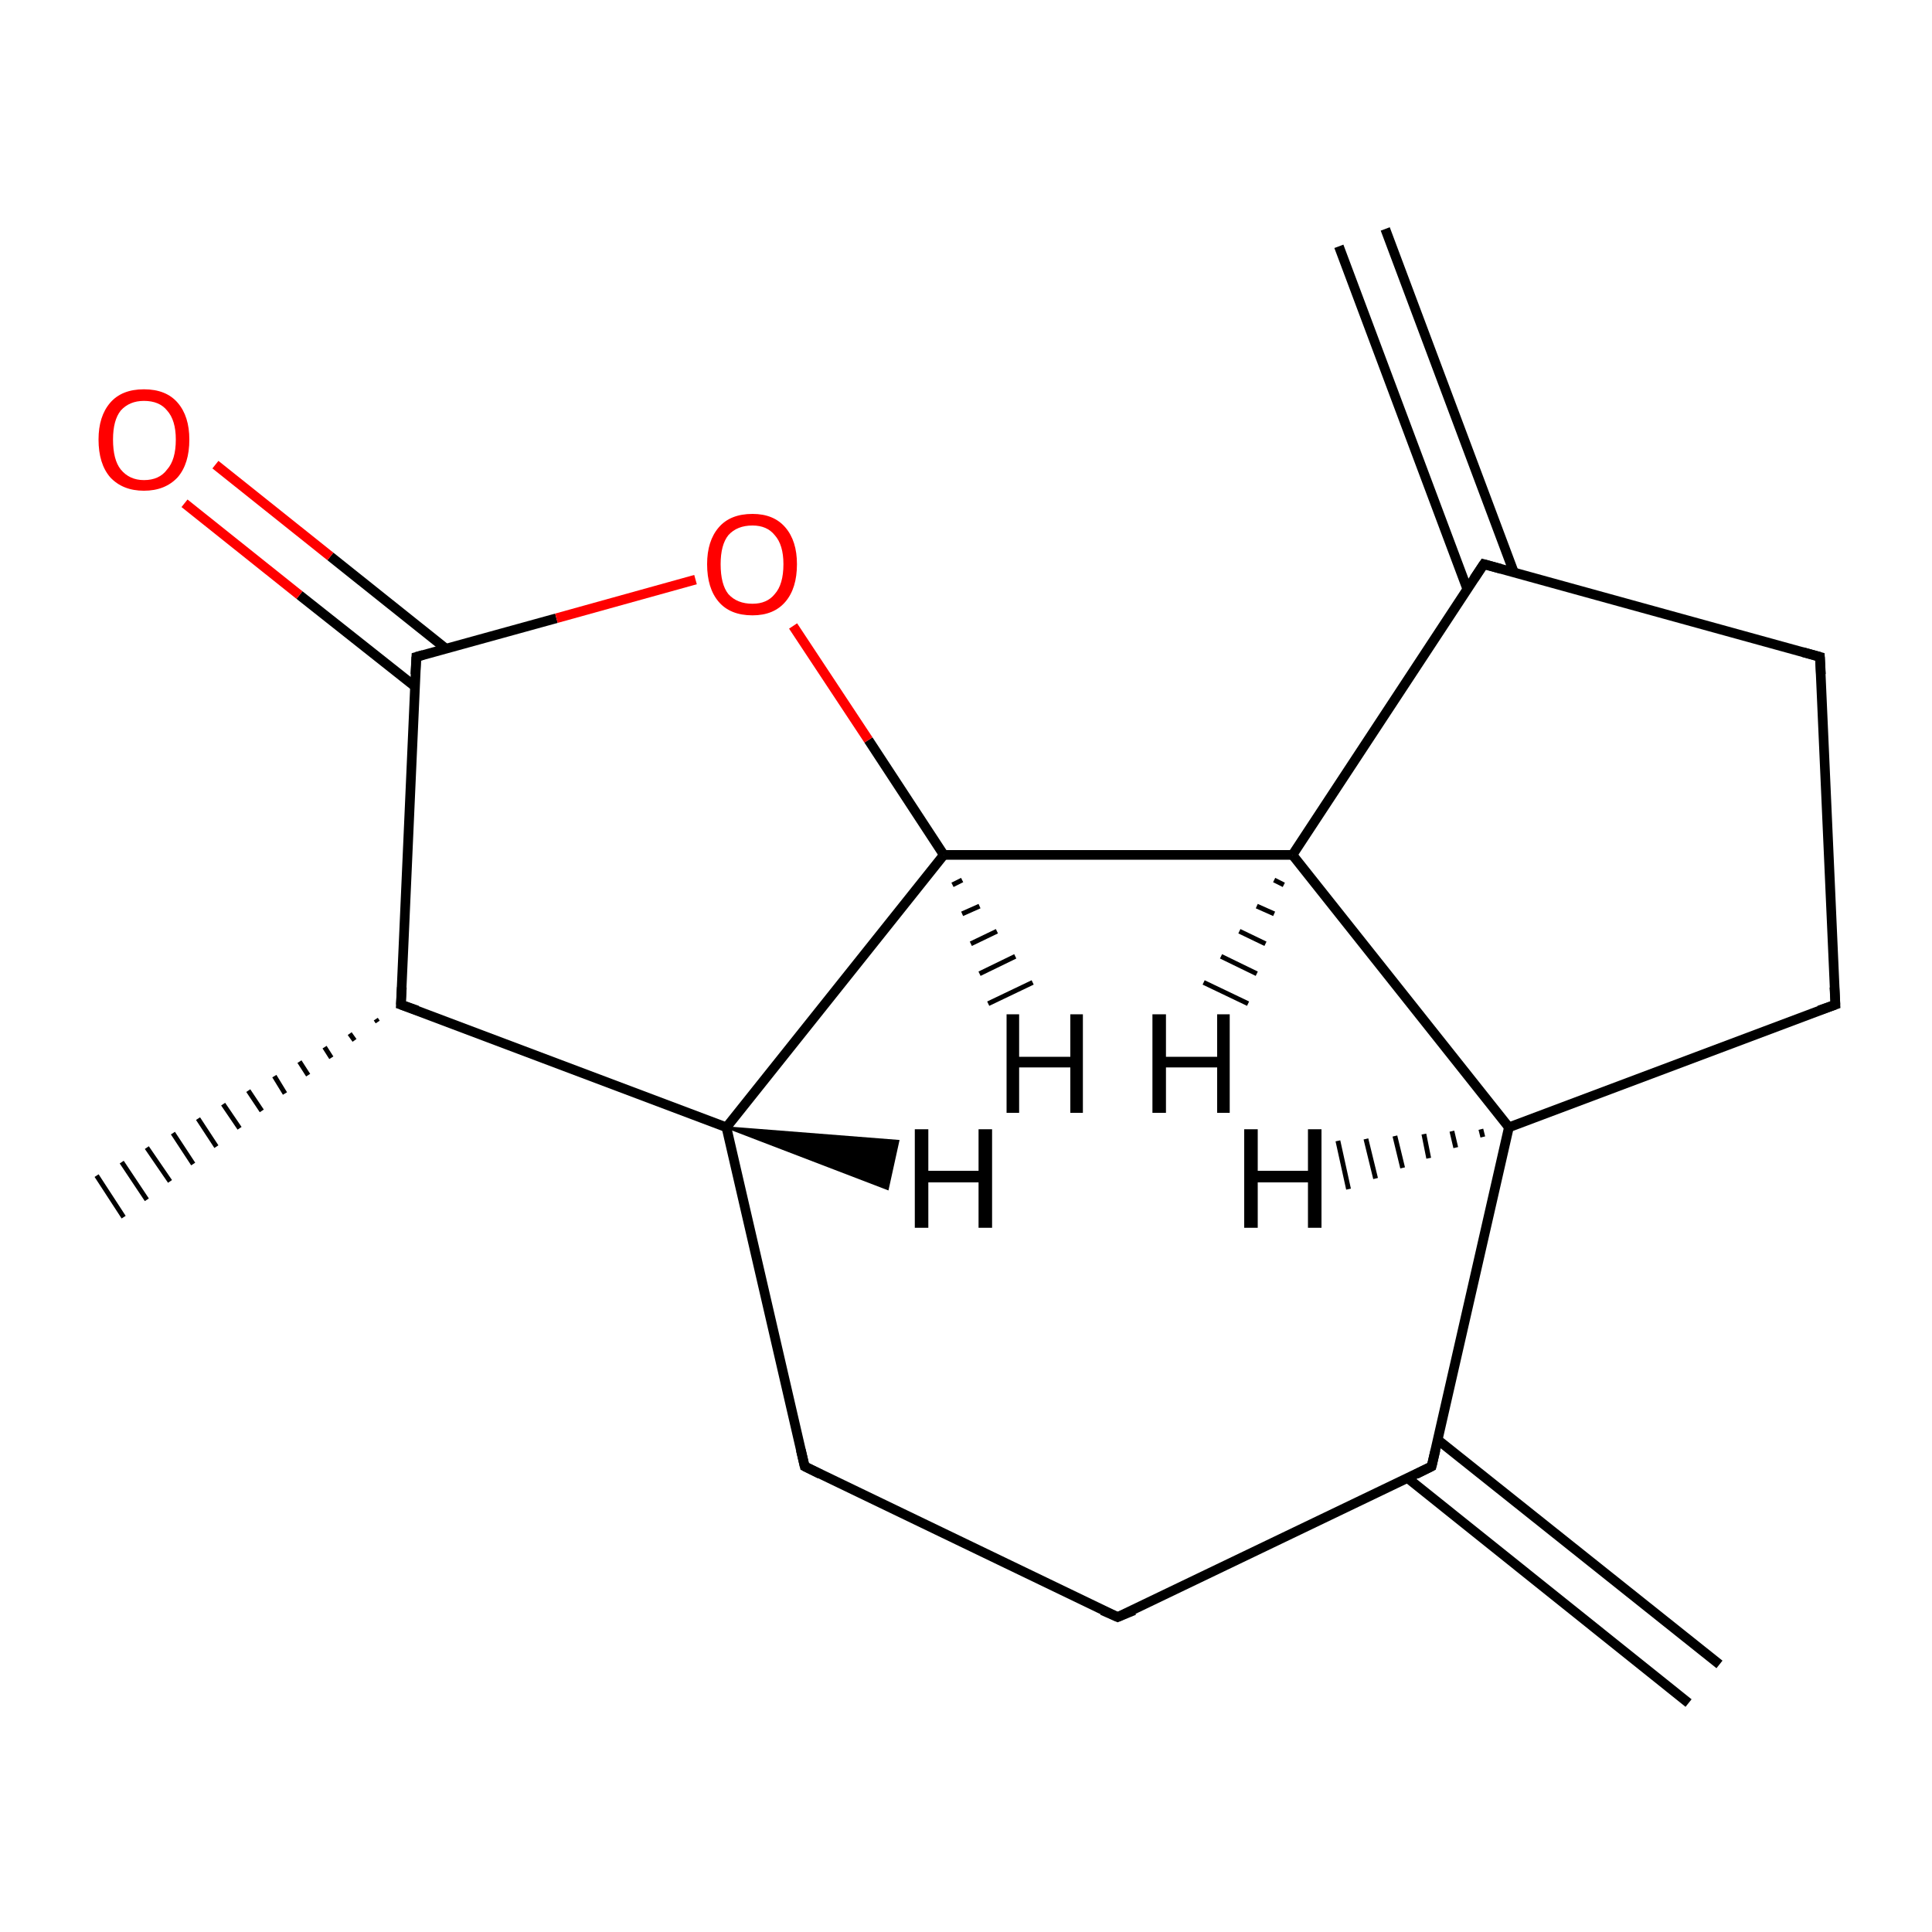 <?xml version='1.0' encoding='iso-8859-1'?>
<svg version='1.1' baseProfile='full'
              xmlns='http://www.w3.org/2000/svg'
                      xmlns:rdkit='http://www.rdkit.org/xml'
                      xmlns:xlink='http://www.w3.org/1999/xlink'
                  xml:space='preserve'
width='200px' height='200px' viewBox='0 0 200 200'>
<!-- END OF HEADER -->
<rect style='opacity:1.0;fill:#FFFFFF;stroke:none' width='200.0' height='200.0' x='0.0' y='0.0'> </rect>
<path class='bond-0 atom-15 atom-13' d='M 188.4,68.0 L 190.0,104.0' style='fill:none;fill-rule:evenodd;stroke:#000000;stroke-width:1.0px;stroke-linecap:butt;stroke-linejoin:miter;stroke-opacity:1' />
<path class='bond-1 atom-15 atom-14' d='M 188.4,68.0 L 153.6,58.4' style='fill:none;fill-rule:evenodd;stroke:#000000;stroke-width:1.0px;stroke-linecap:butt;stroke-linejoin:miter;stroke-opacity:1' />
<path class='bond-2 atom-16 atom-14' d='M 143.4,23.7 L 156.7,59.2' style='fill:none;fill-rule:evenodd;stroke:#000000;stroke-width:1.0px;stroke-linecap:butt;stroke-linejoin:miter;stroke-opacity:1' />
<path class='bond-2 atom-16 atom-14' d='M 138.6,25.5 L 151.9,61.0' style='fill:none;fill-rule:evenodd;stroke:#000000;stroke-width:1.0px;stroke-linecap:butt;stroke-linejoin:miter;stroke-opacity:1' />
<path class='bond-3 atom-13 atom-2' d='M 190.0,104.0 L 156.2,116.7' style='fill:none;fill-rule:evenodd;stroke:#000000;stroke-width:1.0px;stroke-linecap:butt;stroke-linejoin:miter;stroke-opacity:1' />
<path class='bond-4 atom-14 atom-3' d='M 153.6,58.4 L 133.8,88.5' style='fill:none;fill-rule:evenodd;stroke:#000000;stroke-width:1.0px;stroke-linecap:butt;stroke-linejoin:miter;stroke-opacity:1' />
<path class='bond-5 atom-6 atom-5' d='M 83.3,151.8 L 75.2,116.7' style='fill:none;fill-rule:evenodd;stroke:#000000;stroke-width:1.0px;stroke-linecap:butt;stroke-linejoin:miter;stroke-opacity:1' />
<path class='bond-6 atom-6 atom-0' d='M 83.3,151.8 L 115.7,167.4' style='fill:none;fill-rule:evenodd;stroke:#000000;stroke-width:1.0px;stroke-linecap:butt;stroke-linejoin:miter;stroke-opacity:1' />
<path class='bond-7 atom-5 atom-7' d='M 75.2,116.7 L 41.5,104.0' style='fill:none;fill-rule:evenodd;stroke:#000000;stroke-width:1.0px;stroke-linecap:butt;stroke-linejoin:miter;stroke-opacity:1' />
<path class='bond-8 atom-5 atom-4' d='M 75.2,116.7 L 97.7,88.5' style='fill:none;fill-rule:evenodd;stroke:#000000;stroke-width:1.0px;stroke-linecap:butt;stroke-linejoin:miter;stroke-opacity:1' />
<path class='bond-9 atom-7 atom-10' d='M 41.5,104.0 L 43.1,68.0' style='fill:none;fill-rule:evenodd;stroke:#000000;stroke-width:1.0px;stroke-linecap:butt;stroke-linejoin:miter;stroke-opacity:1' />
<path class='bond-10 atom-7 atom-11' d='M 39.1,105.8 L 38.9,105.5' style='fill:none;fill-rule:evenodd;stroke:#000000;stroke-width:0.5px;stroke-linecap:butt;stroke-linejoin:miter;stroke-opacity:1' />
<path class='bond-10 atom-7 atom-11' d='M 36.7,107.7 L 36.2,107.0' style='fill:none;fill-rule:evenodd;stroke:#000000;stroke-width:0.5px;stroke-linecap:butt;stroke-linejoin:miter;stroke-opacity:1' />
<path class='bond-10 atom-7 atom-11' d='M 34.3,109.5 L 33.6,108.4' style='fill:none;fill-rule:evenodd;stroke:#000000;stroke-width:0.5px;stroke-linecap:butt;stroke-linejoin:miter;stroke-opacity:1' />
<path class='bond-10 atom-7 atom-11' d='M 31.9,111.3 L 31.0,109.9' style='fill:none;fill-rule:evenodd;stroke:#000000;stroke-width:0.5px;stroke-linecap:butt;stroke-linejoin:miter;stroke-opacity:1' />
<path class='bond-10 atom-7 atom-11' d='M 29.5,113.2 L 28.4,111.4' style='fill:none;fill-rule:evenodd;stroke:#000000;stroke-width:0.5px;stroke-linecap:butt;stroke-linejoin:miter;stroke-opacity:1' />
<path class='bond-10 atom-7 atom-11' d='M 27.1,115.0 L 25.7,112.9' style='fill:none;fill-rule:evenodd;stroke:#000000;stroke-width:0.5px;stroke-linecap:butt;stroke-linejoin:miter;stroke-opacity:1' />
<path class='bond-10 atom-7 atom-11' d='M 24.8,116.8 L 23.1,114.3' style='fill:none;fill-rule:evenodd;stroke:#000000;stroke-width:0.5px;stroke-linecap:butt;stroke-linejoin:miter;stroke-opacity:1' />
<path class='bond-10 atom-7 atom-11' d='M 22.4,118.7 L 20.5,115.8' style='fill:none;fill-rule:evenodd;stroke:#000000;stroke-width:0.5px;stroke-linecap:butt;stroke-linejoin:miter;stroke-opacity:1' />
<path class='bond-10 atom-7 atom-11' d='M 20.0,120.5 L 17.9,117.3' style='fill:none;fill-rule:evenodd;stroke:#000000;stroke-width:0.5px;stroke-linecap:butt;stroke-linejoin:miter;stroke-opacity:1' />
<path class='bond-10 atom-7 atom-11' d='M 17.6,122.3 L 15.2,118.8' style='fill:none;fill-rule:evenodd;stroke:#000000;stroke-width:0.5px;stroke-linecap:butt;stroke-linejoin:miter;stroke-opacity:1' />
<path class='bond-10 atom-7 atom-11' d='M 15.2,124.2 L 12.6,120.3' style='fill:none;fill-rule:evenodd;stroke:#000000;stroke-width:0.5px;stroke-linecap:butt;stroke-linejoin:miter;stroke-opacity:1' />
<path class='bond-10 atom-7 atom-11' d='M 12.8,126.0 L 10.0,121.7' style='fill:none;fill-rule:evenodd;stroke:#000000;stroke-width:0.5px;stroke-linecap:butt;stroke-linejoin:miter;stroke-opacity:1' />
<path class='bond-11 atom-0 atom-1' d='M 115.7,167.4 L 148.2,151.8' style='fill:none;fill-rule:evenodd;stroke:#000000;stroke-width:1.0px;stroke-linecap:butt;stroke-linejoin:miter;stroke-opacity:1' />
<path class='bond-12 atom-2 atom-3' d='M 156.2,116.7 L 133.8,88.5' style='fill:none;fill-rule:evenodd;stroke:#000000;stroke-width:1.0px;stroke-linecap:butt;stroke-linejoin:miter;stroke-opacity:1' />
<path class='bond-13 atom-2 atom-1' d='M 156.2,116.7 L 148.2,151.8' style='fill:none;fill-rule:evenodd;stroke:#000000;stroke-width:1.0px;stroke-linecap:butt;stroke-linejoin:miter;stroke-opacity:1' />
<path class='bond-14 atom-3 atom-4' d='M 133.8,88.5 L 97.7,88.5' style='fill:none;fill-rule:evenodd;stroke:#000000;stroke-width:1.0px;stroke-linecap:butt;stroke-linejoin:miter;stroke-opacity:1' />
<path class='bond-15 atom-10 atom-9' d='M 46.1,67.1 L 34.2,57.6' style='fill:none;fill-rule:evenodd;stroke:#000000;stroke-width:1.0px;stroke-linecap:butt;stroke-linejoin:miter;stroke-opacity:1' />
<path class='bond-15 atom-10 atom-9' d='M 34.2,57.6 L 22.3,48.1' style='fill:none;fill-rule:evenodd;stroke:#FF0000;stroke-width:1.0px;stroke-linecap:butt;stroke-linejoin:miter;stroke-opacity:1' />
<path class='bond-15 atom-10 atom-9' d='M 43.0,71.1 L 31.0,61.6' style='fill:none;fill-rule:evenodd;stroke:#000000;stroke-width:1.0px;stroke-linecap:butt;stroke-linejoin:miter;stroke-opacity:1' />
<path class='bond-15 atom-10 atom-9' d='M 31.0,61.6 L 19.1,52.1' style='fill:none;fill-rule:evenodd;stroke:#FF0000;stroke-width:1.0px;stroke-linecap:butt;stroke-linejoin:miter;stroke-opacity:1' />
<path class='bond-16 atom-10 atom-8' d='M 43.1,68.0 L 57.6,64.0' style='fill:none;fill-rule:evenodd;stroke:#000000;stroke-width:1.0px;stroke-linecap:butt;stroke-linejoin:miter;stroke-opacity:1' />
<path class='bond-16 atom-10 atom-8' d='M 57.6,64.0 L 72.0,60.0' style='fill:none;fill-rule:evenodd;stroke:#FF0000;stroke-width:1.0px;stroke-linecap:butt;stroke-linejoin:miter;stroke-opacity:1' />
<path class='bond-17 atom-4 atom-8' d='M 97.7,88.5 L 89.9,76.6' style='fill:none;fill-rule:evenodd;stroke:#000000;stroke-width:1.0px;stroke-linecap:butt;stroke-linejoin:miter;stroke-opacity:1' />
<path class='bond-17 atom-4 atom-8' d='M 89.9,76.6 L 82.1,64.8' style='fill:none;fill-rule:evenodd;stroke:#FF0000;stroke-width:1.0px;stroke-linecap:butt;stroke-linejoin:miter;stroke-opacity:1' />
<path class='bond-18 atom-1 atom-12' d='M 145.7,153.0 L 174.8,176.3' style='fill:none;fill-rule:evenodd;stroke:#000000;stroke-width:1.0px;stroke-linecap:butt;stroke-linejoin:miter;stroke-opacity:1' />
<path class='bond-18 atom-1 atom-12' d='M 148.9,149.1 L 178.0,172.3' style='fill:none;fill-rule:evenodd;stroke:#000000;stroke-width:1.0px;stroke-linecap:butt;stroke-linejoin:miter;stroke-opacity:1' />
<path class='bond-19 atom-2 atom-17' d='M 153.5,117.7 L 153.3,116.9' style='fill:none;fill-rule:evenodd;stroke:#000000;stroke-width:0.5px;stroke-linecap:butt;stroke-linejoin:miter;stroke-opacity:1' />
<path class='bond-19 atom-2 atom-17' d='M 150.7,118.8 L 150.3,117.1' style='fill:none;fill-rule:evenodd;stroke:#000000;stroke-width:0.5px;stroke-linecap:butt;stroke-linejoin:miter;stroke-opacity:1' />
<path class='bond-19 atom-2 atom-17' d='M 147.9,119.9 L 147.4,117.4' style='fill:none;fill-rule:evenodd;stroke:#000000;stroke-width:0.5px;stroke-linecap:butt;stroke-linejoin:miter;stroke-opacity:1' />
<path class='bond-19 atom-2 atom-17' d='M 145.2,120.9 L 144.4,117.6' style='fill:none;fill-rule:evenodd;stroke:#000000;stroke-width:0.5px;stroke-linecap:butt;stroke-linejoin:miter;stroke-opacity:1' />
<path class='bond-19 atom-2 atom-17' d='M 142.4,122.0 L 141.4,117.9' style='fill:none;fill-rule:evenodd;stroke:#000000;stroke-width:0.5px;stroke-linecap:butt;stroke-linejoin:miter;stroke-opacity:1' />
<path class='bond-19 atom-2 atom-17' d='M 139.6,123.1 L 138.5,118.1' style='fill:none;fill-rule:evenodd;stroke:#000000;stroke-width:0.5px;stroke-linecap:butt;stroke-linejoin:miter;stroke-opacity:1' />
<path class='bond-20 atom-3 atom-18' d='M 132.9,91.6 L 131.9,91.1' style='fill:none;fill-rule:evenodd;stroke:#000000;stroke-width:0.5px;stroke-linecap:butt;stroke-linejoin:miter;stroke-opacity:1' />
<path class='bond-20 atom-3 atom-18' d='M 131.9,94.6 L 130.1,93.8' style='fill:none;fill-rule:evenodd;stroke:#000000;stroke-width:0.5px;stroke-linecap:butt;stroke-linejoin:miter;stroke-opacity:1' />
<path class='bond-20 atom-3 atom-18' d='M 131.0,97.7 L 128.3,96.4' style='fill:none;fill-rule:evenodd;stroke:#000000;stroke-width:0.5px;stroke-linecap:butt;stroke-linejoin:miter;stroke-opacity:1' />
<path class='bond-20 atom-3 atom-18' d='M 130.1,100.8 L 126.4,99.0' style='fill:none;fill-rule:evenodd;stroke:#000000;stroke-width:0.5px;stroke-linecap:butt;stroke-linejoin:miter;stroke-opacity:1' />
<path class='bond-20 atom-3 atom-18' d='M 129.2,103.9 L 124.6,101.7' style='fill:none;fill-rule:evenodd;stroke:#000000;stroke-width:0.5px;stroke-linecap:butt;stroke-linejoin:miter;stroke-opacity:1' />
<path class='bond-21 atom-4 atom-19' d='M 99.6,91.1 L 98.6,91.6' style='fill:none;fill-rule:evenodd;stroke:#000000;stroke-width:0.5px;stroke-linecap:butt;stroke-linejoin:miter;stroke-opacity:1' />
<path class='bond-21 atom-4 atom-19' d='M 101.4,93.8 L 99.6,94.6' style='fill:none;fill-rule:evenodd;stroke:#000000;stroke-width:0.5px;stroke-linecap:butt;stroke-linejoin:miter;stroke-opacity:1' />
<path class='bond-21 atom-4 atom-19' d='M 103.2,96.4 L 100.5,97.7' style='fill:none;fill-rule:evenodd;stroke:#000000;stroke-width:0.5px;stroke-linecap:butt;stroke-linejoin:miter;stroke-opacity:1' />
<path class='bond-21 atom-4 atom-19' d='M 105.1,99.0 L 101.4,100.8' style='fill:none;fill-rule:evenodd;stroke:#000000;stroke-width:0.5px;stroke-linecap:butt;stroke-linejoin:miter;stroke-opacity:1' />
<path class='bond-21 atom-4 atom-19' d='M 106.9,101.7 L 102.3,103.9' style='fill:none;fill-rule:evenodd;stroke:#000000;stroke-width:0.5px;stroke-linecap:butt;stroke-linejoin:miter;stroke-opacity:1' />
<path class='bond-22 atom-5 atom-20' d='M 75.2,116.7 L 93.0,118.1 L 91.9,123.1 Z' style='fill:#000000;fill-rule:evenodd;fill-opacity:1;stroke:#000000;stroke-width:0.2px;stroke-linecap:butt;stroke-linejoin:miter;stroke-opacity:1;' />
<path d='M 114.1,166.7 L 115.7,167.4 L 117.4,166.7' style='fill:none;stroke:#000000;stroke-width:1.0px;stroke-linecap:butt;stroke-linejoin:miter;stroke-opacity:1;' />
<path d='M 146.6,152.6 L 148.2,151.8 L 148.6,150.1' style='fill:none;stroke:#000000;stroke-width:1.0px;stroke-linecap:butt;stroke-linejoin:miter;stroke-opacity:1;' />
<path d='M 82.9,150.1 L 83.3,151.8 L 84.9,152.6' style='fill:none;stroke:#000000;stroke-width:1.0px;stroke-linecap:butt;stroke-linejoin:miter;stroke-opacity:1;' />
<path d='M 43.2,104.6 L 41.5,104.0 L 41.6,102.2' style='fill:none;stroke:#000000;stroke-width:1.0px;stroke-linecap:butt;stroke-linejoin:miter;stroke-opacity:1;' />
<path d='M 43.0,69.8 L 43.1,68.0 L 43.8,67.8' style='fill:none;stroke:#000000;stroke-width:1.0px;stroke-linecap:butt;stroke-linejoin:miter;stroke-opacity:1;' />
<path d='M 189.9,102.2 L 190.0,104.0 L 188.3,104.6' style='fill:none;stroke:#000000;stroke-width:1.0px;stroke-linecap:butt;stroke-linejoin:miter;stroke-opacity:1;' />
<path d='M 155.4,58.9 L 153.6,58.4 L 152.6,59.9' style='fill:none;stroke:#000000;stroke-width:1.0px;stroke-linecap:butt;stroke-linejoin:miter;stroke-opacity:1;' />
<path d='M 188.5,69.8 L 188.4,68.0 L 186.6,67.5' style='fill:none;stroke:#000000;stroke-width:1.0px;stroke-linecap:butt;stroke-linejoin:miter;stroke-opacity:1;' />
<path class='atom-8' d='M 73.2 58.4
Q 73.2 56.0, 74.4 54.6
Q 75.6 53.2, 77.9 53.2
Q 80.1 53.2, 81.3 54.6
Q 82.5 56.0, 82.5 58.4
Q 82.5 60.9, 81.3 62.3
Q 80.1 63.7, 77.9 63.7
Q 75.6 63.7, 74.4 62.3
Q 73.2 60.9, 73.2 58.4
M 77.9 62.5
Q 79.4 62.5, 80.2 61.5
Q 81.1 60.5, 81.1 58.4
Q 81.1 56.4, 80.2 55.4
Q 79.4 54.4, 77.9 54.4
Q 76.3 54.4, 75.4 55.4
Q 74.6 56.4, 74.6 58.4
Q 74.6 60.5, 75.4 61.5
Q 76.3 62.5, 77.9 62.5
' fill='#FF0000'/>
<path class='atom-9' d='M 10.2 45.5
Q 10.2 43.1, 11.4 41.7
Q 12.6 40.3, 14.9 40.3
Q 17.2 40.3, 18.4 41.7
Q 19.6 43.1, 19.6 45.5
Q 19.6 48.0, 18.4 49.4
Q 17.1 50.8, 14.9 50.8
Q 12.7 50.8, 11.4 49.4
Q 10.2 48.0, 10.2 45.5
M 14.9 49.7
Q 16.5 49.7, 17.3 48.6
Q 18.2 47.6, 18.2 45.5
Q 18.2 43.5, 17.3 42.5
Q 16.5 41.5, 14.9 41.5
Q 13.4 41.5, 12.5 42.5
Q 11.7 43.5, 11.7 45.5
Q 11.7 47.6, 12.5 48.6
Q 13.4 49.7, 14.9 49.7
' fill='#FF0000'/>
<path class='atom-17' d='M 128.8 116.9
L 130.2 116.9
L 130.2 121.2
L 135.4 121.2
L 135.4 116.9
L 136.8 116.9
L 136.8 127.1
L 135.4 127.1
L 135.4 122.4
L 130.2 122.4
L 130.2 127.1
L 128.8 127.1
L 128.8 116.9
' fill='#000000'/>
<path class='atom-18' d='M 119.3 105.0
L 120.7 105.0
L 120.7 109.4
L 126.0 109.4
L 126.0 105.0
L 127.3 105.0
L 127.3 115.2
L 126.0 115.2
L 126.0 110.5
L 120.7 110.5
L 120.7 115.2
L 119.3 115.2
L 119.3 105.0
' fill='#000000'/>
<path class='atom-19' d='M 104.2 105.0
L 105.5 105.0
L 105.5 109.4
L 110.8 109.4
L 110.8 105.0
L 112.1 105.0
L 112.1 115.2
L 110.8 115.2
L 110.8 110.5
L 105.5 110.5
L 105.5 115.2
L 104.2 115.2
L 104.2 105.0
' fill='#000000'/>
<path class='atom-20' d='M 94.7 116.9
L 96.1 116.9
L 96.1 121.2
L 101.3 121.2
L 101.3 116.9
L 102.7 116.9
L 102.7 127.1
L 101.3 127.1
L 101.3 122.4
L 96.1 122.4
L 96.1 127.1
L 94.7 127.1
L 94.7 116.9
' fill='#000000'/>
</svg>
